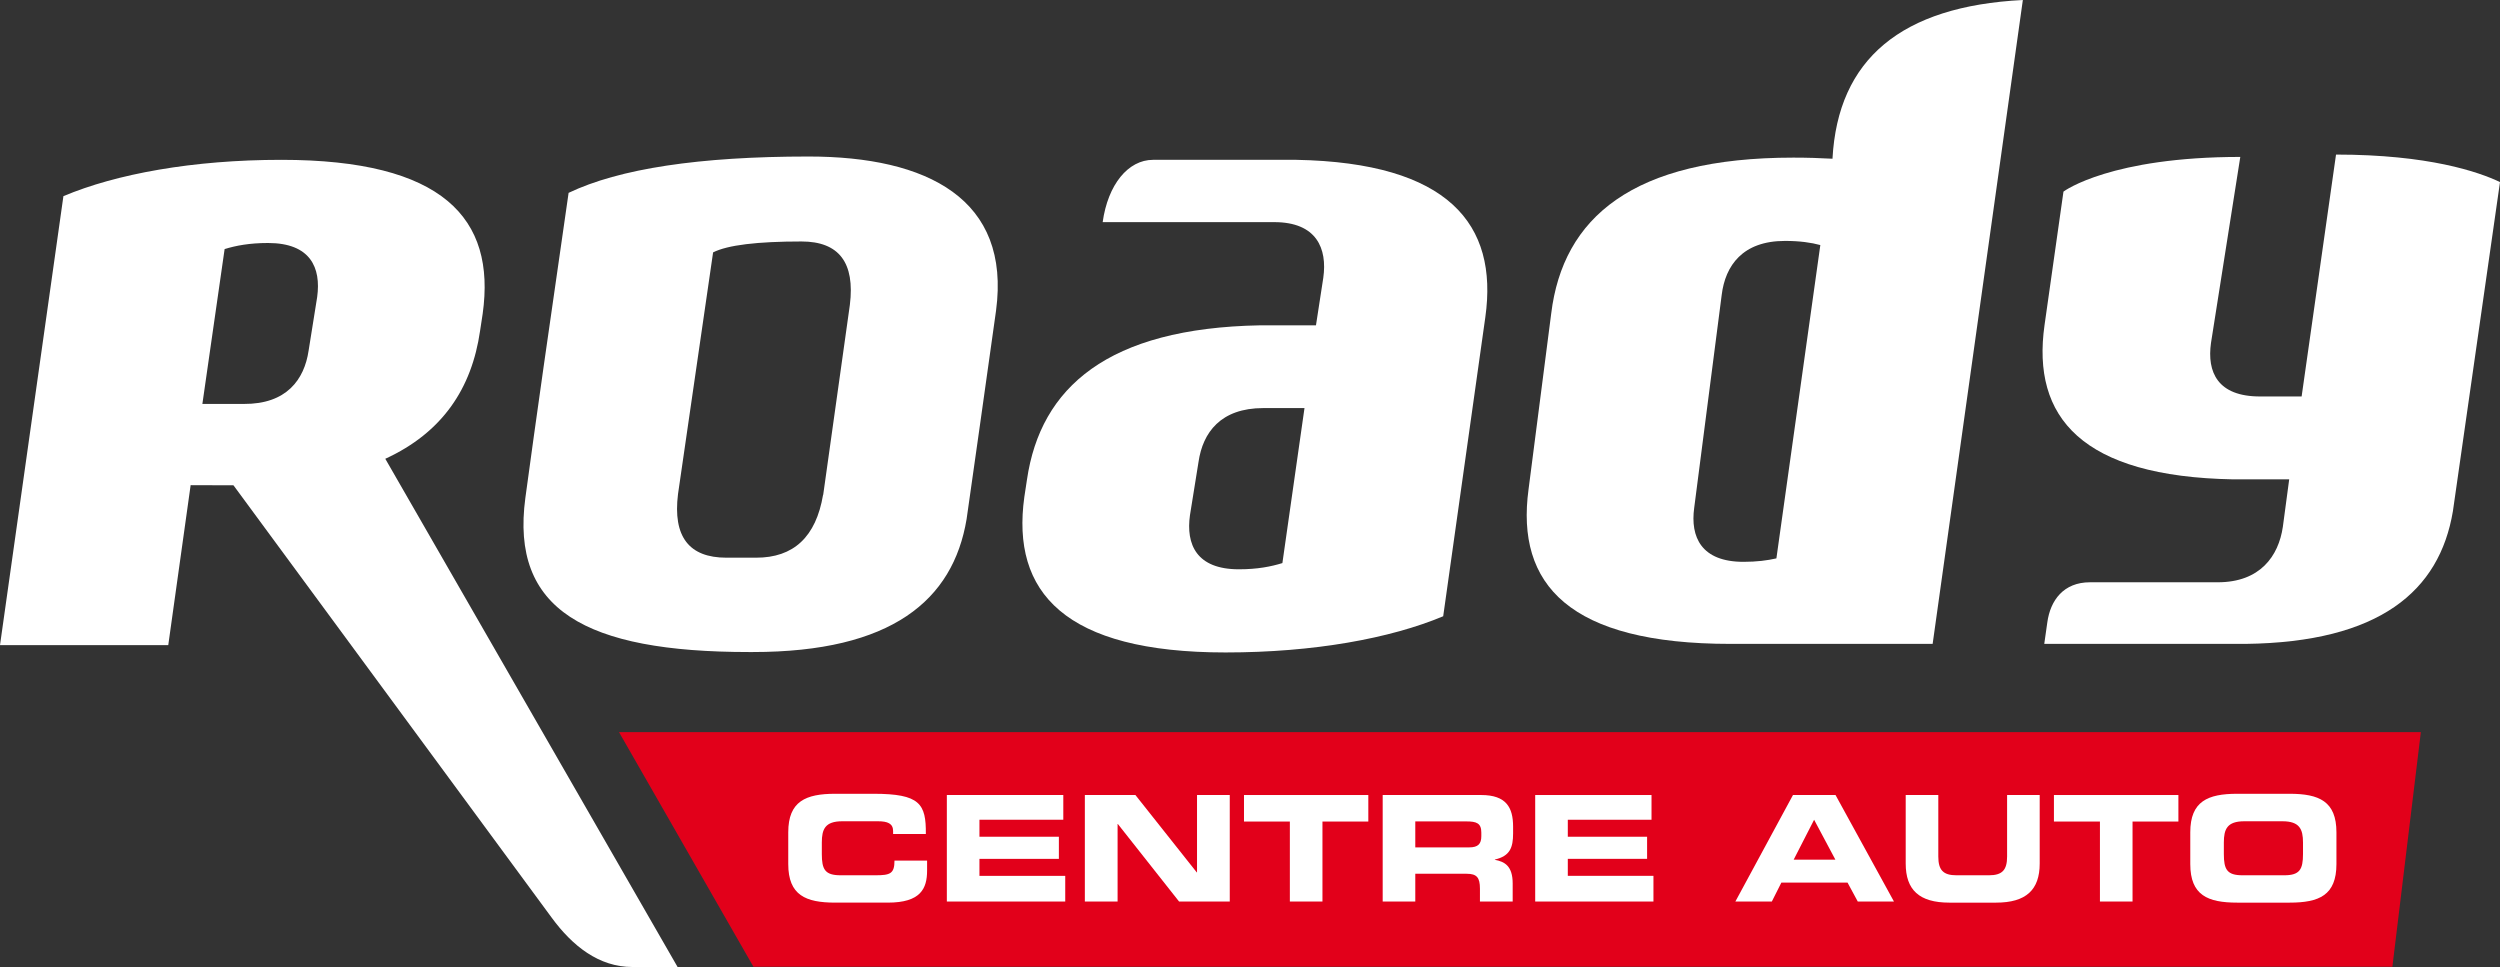 <svg xml:space="preserve" style="enable-background:new 0 0 1809.7 700;" viewBox="0 0 1809.7 700" y="0px" x="0px" xmlns:xlink="http://www.w3.org/1999/xlink" xmlns="http://www.w3.org/2000/svg" id="Calque_1" version="1.1">
<rect x="0" y="0" width="1809.7" height="700" fill="#333333" stroke="none"/>
<style type="text/css">
	.st0{fill:#E2001A;}
	.st1{fill:#FFFFFF;}
	.st2{fill-rule:evenodd;clip-rule:evenodd;fill:#FFFFFF;}
</style>
<g id="logo_Raody_Quadri">
	<g id="_Group_">
		<g id="_Group_-2">
			<path d="M1752.4,530l-20.6,169.8H545.4L448.1,530H1752.4L1752.4,530z" class="st0" id="_Path_"></path>
			<g id="_Group_-3">
				<path d="M570.6,602.5c0-22.5,12.7-27.9,34-27.9h27.8c33.6,0,38,7.3,37.8,29.1h-23.7v-2.1
					c0-5.5-4-7.1-11-7.1h-25.8c-12.5,0-14.8,5.8-14.8,15.4v8.3c0,11.2,2.3,15.4,13.6,15.4h25.2c10.6,0,13.8-1.1,13.8-10.6h23.6v7.2
					c0,13-4.6,23.2-28.4,23.2h-38.1c-21.3,0-34-5.3-34-27.9L570.6,602.5L570.6,602.5z" class="st1" id="_Compound_Path_"></path>
				<path d="M685.4,575.5h84.3v17.9H709v12.3h57.5v16H709V634h62.1v18.6h-85.7L685.4,575.5
					L685.4,575.5z" class="st1" id="_Compound_Path_-2"></path>
				<path d="M785.3,575.5h36.6l44.4,56h0.2v-56h23.7v77.1h-36.7l-44.3-56.1H809v56.1h-23.7
					V575.5z" class="st1" id="_Compound_Path_-3"></path>
				<path d="M900.5,575.5h90v19.2h-33.2v57.9h-23.6v-57.9h-33.2V575.5z" class="st1" id="_Compound_Path_-4"></path>
				<path d="M1000.9,575.5h71.3c18.2,0,23.1,9.1,23.1,22.9v4.9c0,10.3-2.3,16.4-13.2,18.9v0.2
					c7,1.3,12.9,4.4,12.9,17.1v13.1h-23.7v-9.3c0-8.1-2.3-10.8-9.6-10.8h-37.2v20.1h-23.6L1000.9,575.5L1000.9,575.5z M1024.5,613.4
					h39.1c6.4,0,8.7-2.6,8.7-8.1v-2.6c0-6.8-3.4-8.1-10.9-8.1h-36.9L1024.5,613.4L1024.5,613.4z" class="st2" id="_Compound_Path_-5"></path>
				<path d="M1111.3,575.5h84.2v17.9h-60.6v12.3h57.4v16h-57.4V634h62v18.6h-85.6V575.5z" class="st1" id="_Compound_Path_-6"></path>
				<path d="M1297.9,575.5h30.8l42.3,77.1h-26.2l-7.4-13.7h-47.9l-6.9,13.7h-26.4L1297.9,575.5z
					 M1298.4,622.3h30.2l-15.4-28.9L1298.4,622.3L1298.4,622.3z" class="st2" id="_Compound_Path_-7"></path>
				<path d="M1379.5,575.5h23.6V620c0,9.8,3.5,13.6,13.2,13.6h23.4c9.7,0,13.2-3.8,13.2-13.6
					v-44.5h23.6v49.6c0,19.1-9.9,28.3-31.6,28.3h-33.8c-21.8,0-31.6-9.2-31.6-28.3L1379.5,575.5L1379.5,575.5z" class="st1" id="_Compound_Path_-8"></path>
				<path d="M1486.8,575.5h90.1v19.2h-33.2v57.9h-23.6v-57.9h-33.3V575.5z" class="st1" id="_Compound_Path_-9"></path>
				<path d="M1585.5,602.5c0-22.5,12.7-27.9,34-27.9h37.9c21.3,0,33.9,5.4,33.9,27.9v23
					c0,22.6-12.6,27.9-33.9,27.9h-37.9c-21.3,0-34-5.3-34-27.9V602.5z M1609.8,618.2c0,11.2,2.3,15.4,13.5,15.4h30.2
					c11.2,0,13.6-4.2,13.6-15.4v-8.3c0-9.6-2.4-15.4-14.9-15.4h-27.6c-12.5,0-14.8,5.8-14.8,15.4L1609.8,618.2L1609.8,618.2z" class="st2" id="_Compound_Path_-10"></path>
			</g>
		</g>
		<g id="_Group_-4">
			<path d="M1464.3,0L1399,466.1h-146.3c-116.6,0-155.6-42.8-146.2-112l16.4-127.2
				c8.5-69.2,58.7-112.8,175.3-112.8c10,0,19.1,0.3,28.3,0.8C1330.4,42.8,1376.3,4.5,1464.3,0L1464.3,0z M1317.7,177.4
				c-6.6-1.8-14.8-3-25.6-3c-30.7,0-43.2,17.9-45.8,39.1l-19.9,154.1c-2.9,21.1,5.1,39.1,35.7,39.1c9.6,0,17.2-1,23.8-2.5
				L1317.7,177.4L1317.7,177.4z" class="st2" id="_Compound_Path_-11"></path>
			<path d="M347.5,239.6c-6,41.5-27.2,73.5-68.6,92.5L490.5,700h-32.6
				c-24.4,0-43.5-15.2-58.6-35.8L169,351.3l-31-0.1L121.8,467H0l45.9-325c38.1-16.1,93.8-26.3,157.8-26.3
				c116.7,0,155.4,42.1,145.7,111.4L347.5,239.6L347.5,239.6z M194,175.9c-13.4,0-23.3,1.9-31.4,4.4l-16.1,112.1h30
				c30.9,0.2,43.8-17.6,46.9-38.6l6.2-38.8C232.5,193.8,224.8,175.9,194,175.9z" class="st2" id="_Compound_Path_-12"></path>
			<g id="_Group_-5">
				<path d="M938.5,115.7c109.9,2.1,146.2,46.4,136.7,113.9l-30.5,216.5
					c-38.2,16-93.5,26.2-157.6,26.2c-116.4,0-155.2-43.5-145.6-112.6l1.9-12.5c9.8-66.9,58.6-109.7,168.7-111.7h40.5l5.3-34.4
					c3-21.2-4.8-40.3-35.5-40.3H798.2c3.8-27.2,18.4-45.1,36.5-45.1C834.7,115.7,938.5,115.7,938.5,115.7z M944.3,295.4h-29.8
					c-30.9,0-43.8,17.7-46.9,38.9l-6.2,38.6c-3,21.2,4.7,39.2,35.4,39.2c13.6,0,23.4-2,31.5-4.5L944.3,295.4L944.3,295.4z" class="st2" id="_Compound_Path_-13"></path>
			</g>
			<path d="M721,225c-4.1,29.7-20,141.9-21.3,150.8c-9.8,58.8-54.3,96.2-154.8,96.2
				c-1.3,0-2.2,0-2.6,0c-118.6,0-172.9-30.6-162-111.6c7.3-54,17.8-127.6,31.3-220.8c36.7-17.5,94.6-26.3,173.7-26.3
				C671.3,113.3,731.9,144,721,225L721,225L721,225z M547.2,403.7c27.3,0.1,43.5-15.1,48.6-45.5h0.1l19.3-137.5
				c3.8-30.6-7.9-45.9-35-45.9c-32.1,0-53.5,2.6-64,7.9l-25.4,175c-3.8,30.7,7.9,46,35,46H547.2L547.2,403.7z" class="st2" id="_Compound_Path_-14"></path>
			<path d="M1809.7,131.8c-8.6,60.1-33.7,235.4-34.1,238.3c-9.7,57.8-53,94.8-150.1,96h-145.7l2.2-15.5
				c2.2-16.1,11.8-29.1,30.9-29.1h92.5c30.7,0,44-19,47.1-40.1l4.6-34.4h-40.5c-109.5-2-146.1-44.8-136.6-111.7l13.7-96.6
				c0.9-0.7,34.6-25.1,128-25.1l-21.2,134.6c-3,21.1,4.7,38.9,35.7,38.8h29.9l24.9-175.1C1757.9,111.9,1794.2,124.4,1809.7,131.8
				L1809.7,131.8L1809.7,131.8z" class="st1" id="_Path_-2"></path>
		</g>
	</g>
</g>
</svg>
